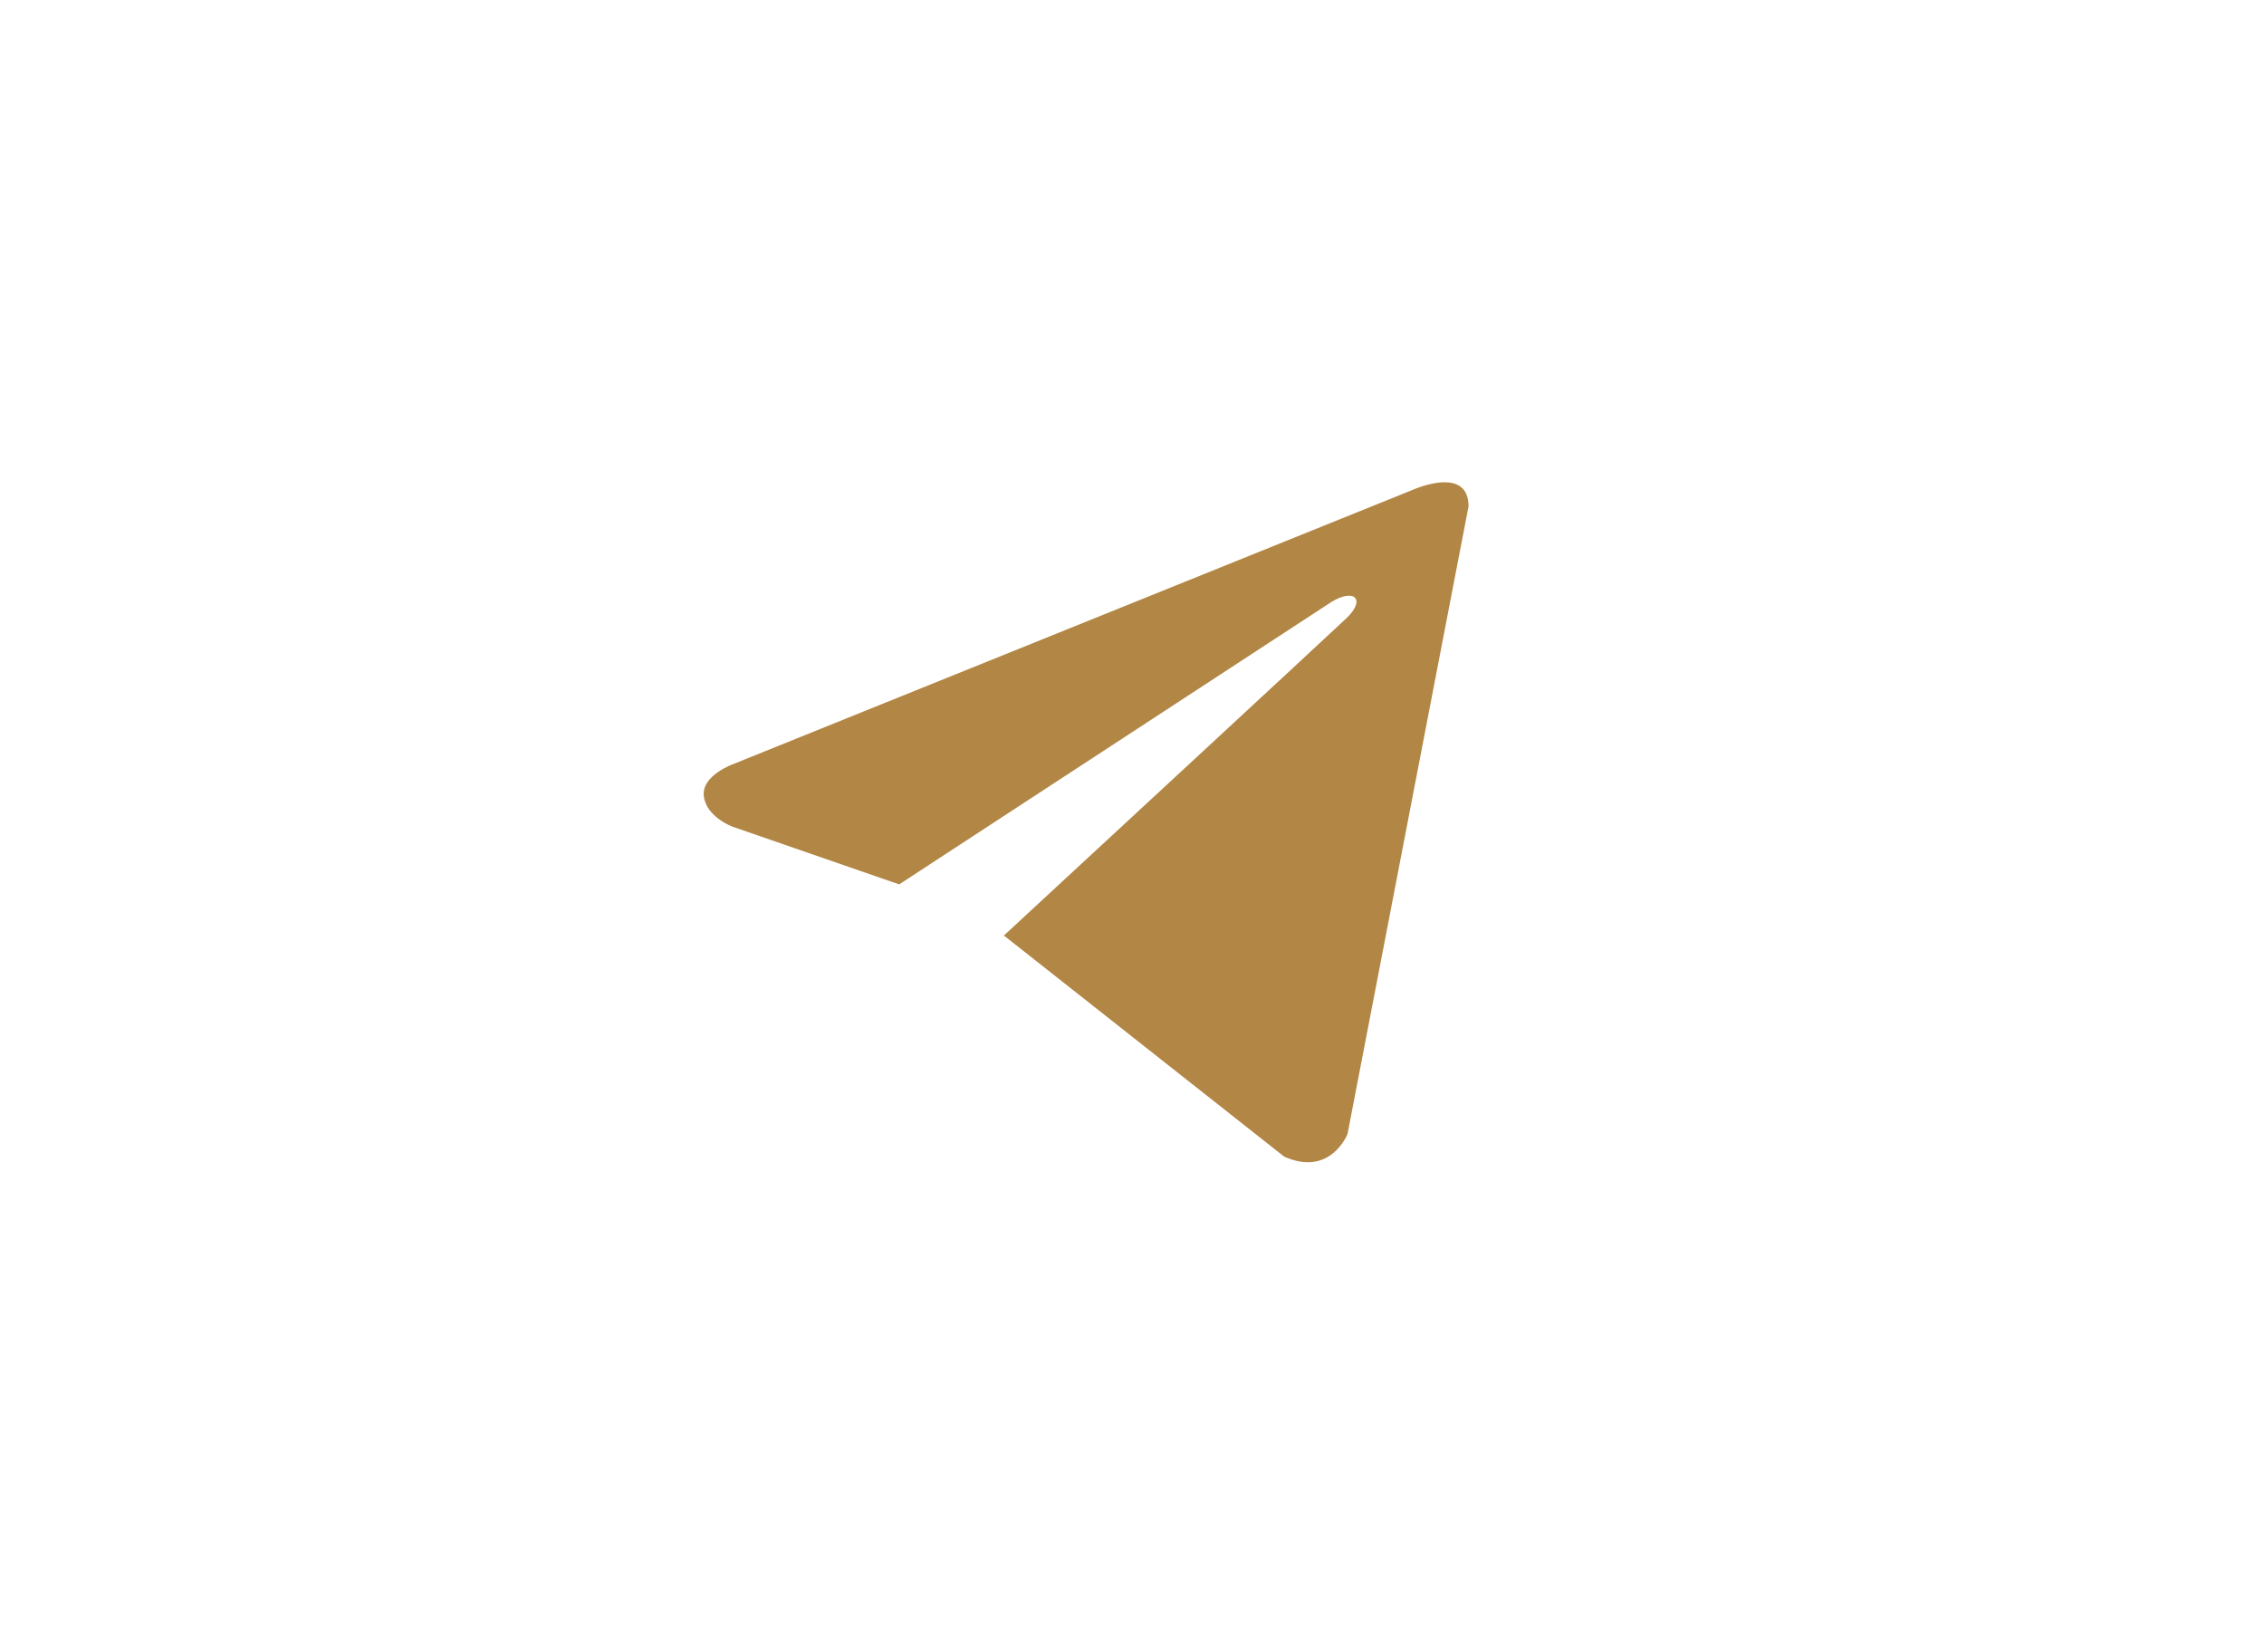<?xml version="1.0" encoding="UTF-8"?> <svg xmlns="http://www.w3.org/2000/svg" width="74" height="54" viewBox="0 0 74 54" fill="none"><path d="M48 16.549L44.045 37.059C44.045 37.059 43.492 38.481 41.972 37.799L32.848 30.602L32.806 30.581C34.038 29.442 43.595 20.602 44.013 20.201C44.66 19.581 44.258 19.211 43.507 19.68L29.39 28.903L23.944 27.018C23.944 27.018 23.087 26.704 23.005 26.022C22.921 25.339 23.973 24.969 23.973 24.969L46.175 16.009C46.175 16.009 48 15.184 48 16.549Z" fill="#B28644"></path></svg> 